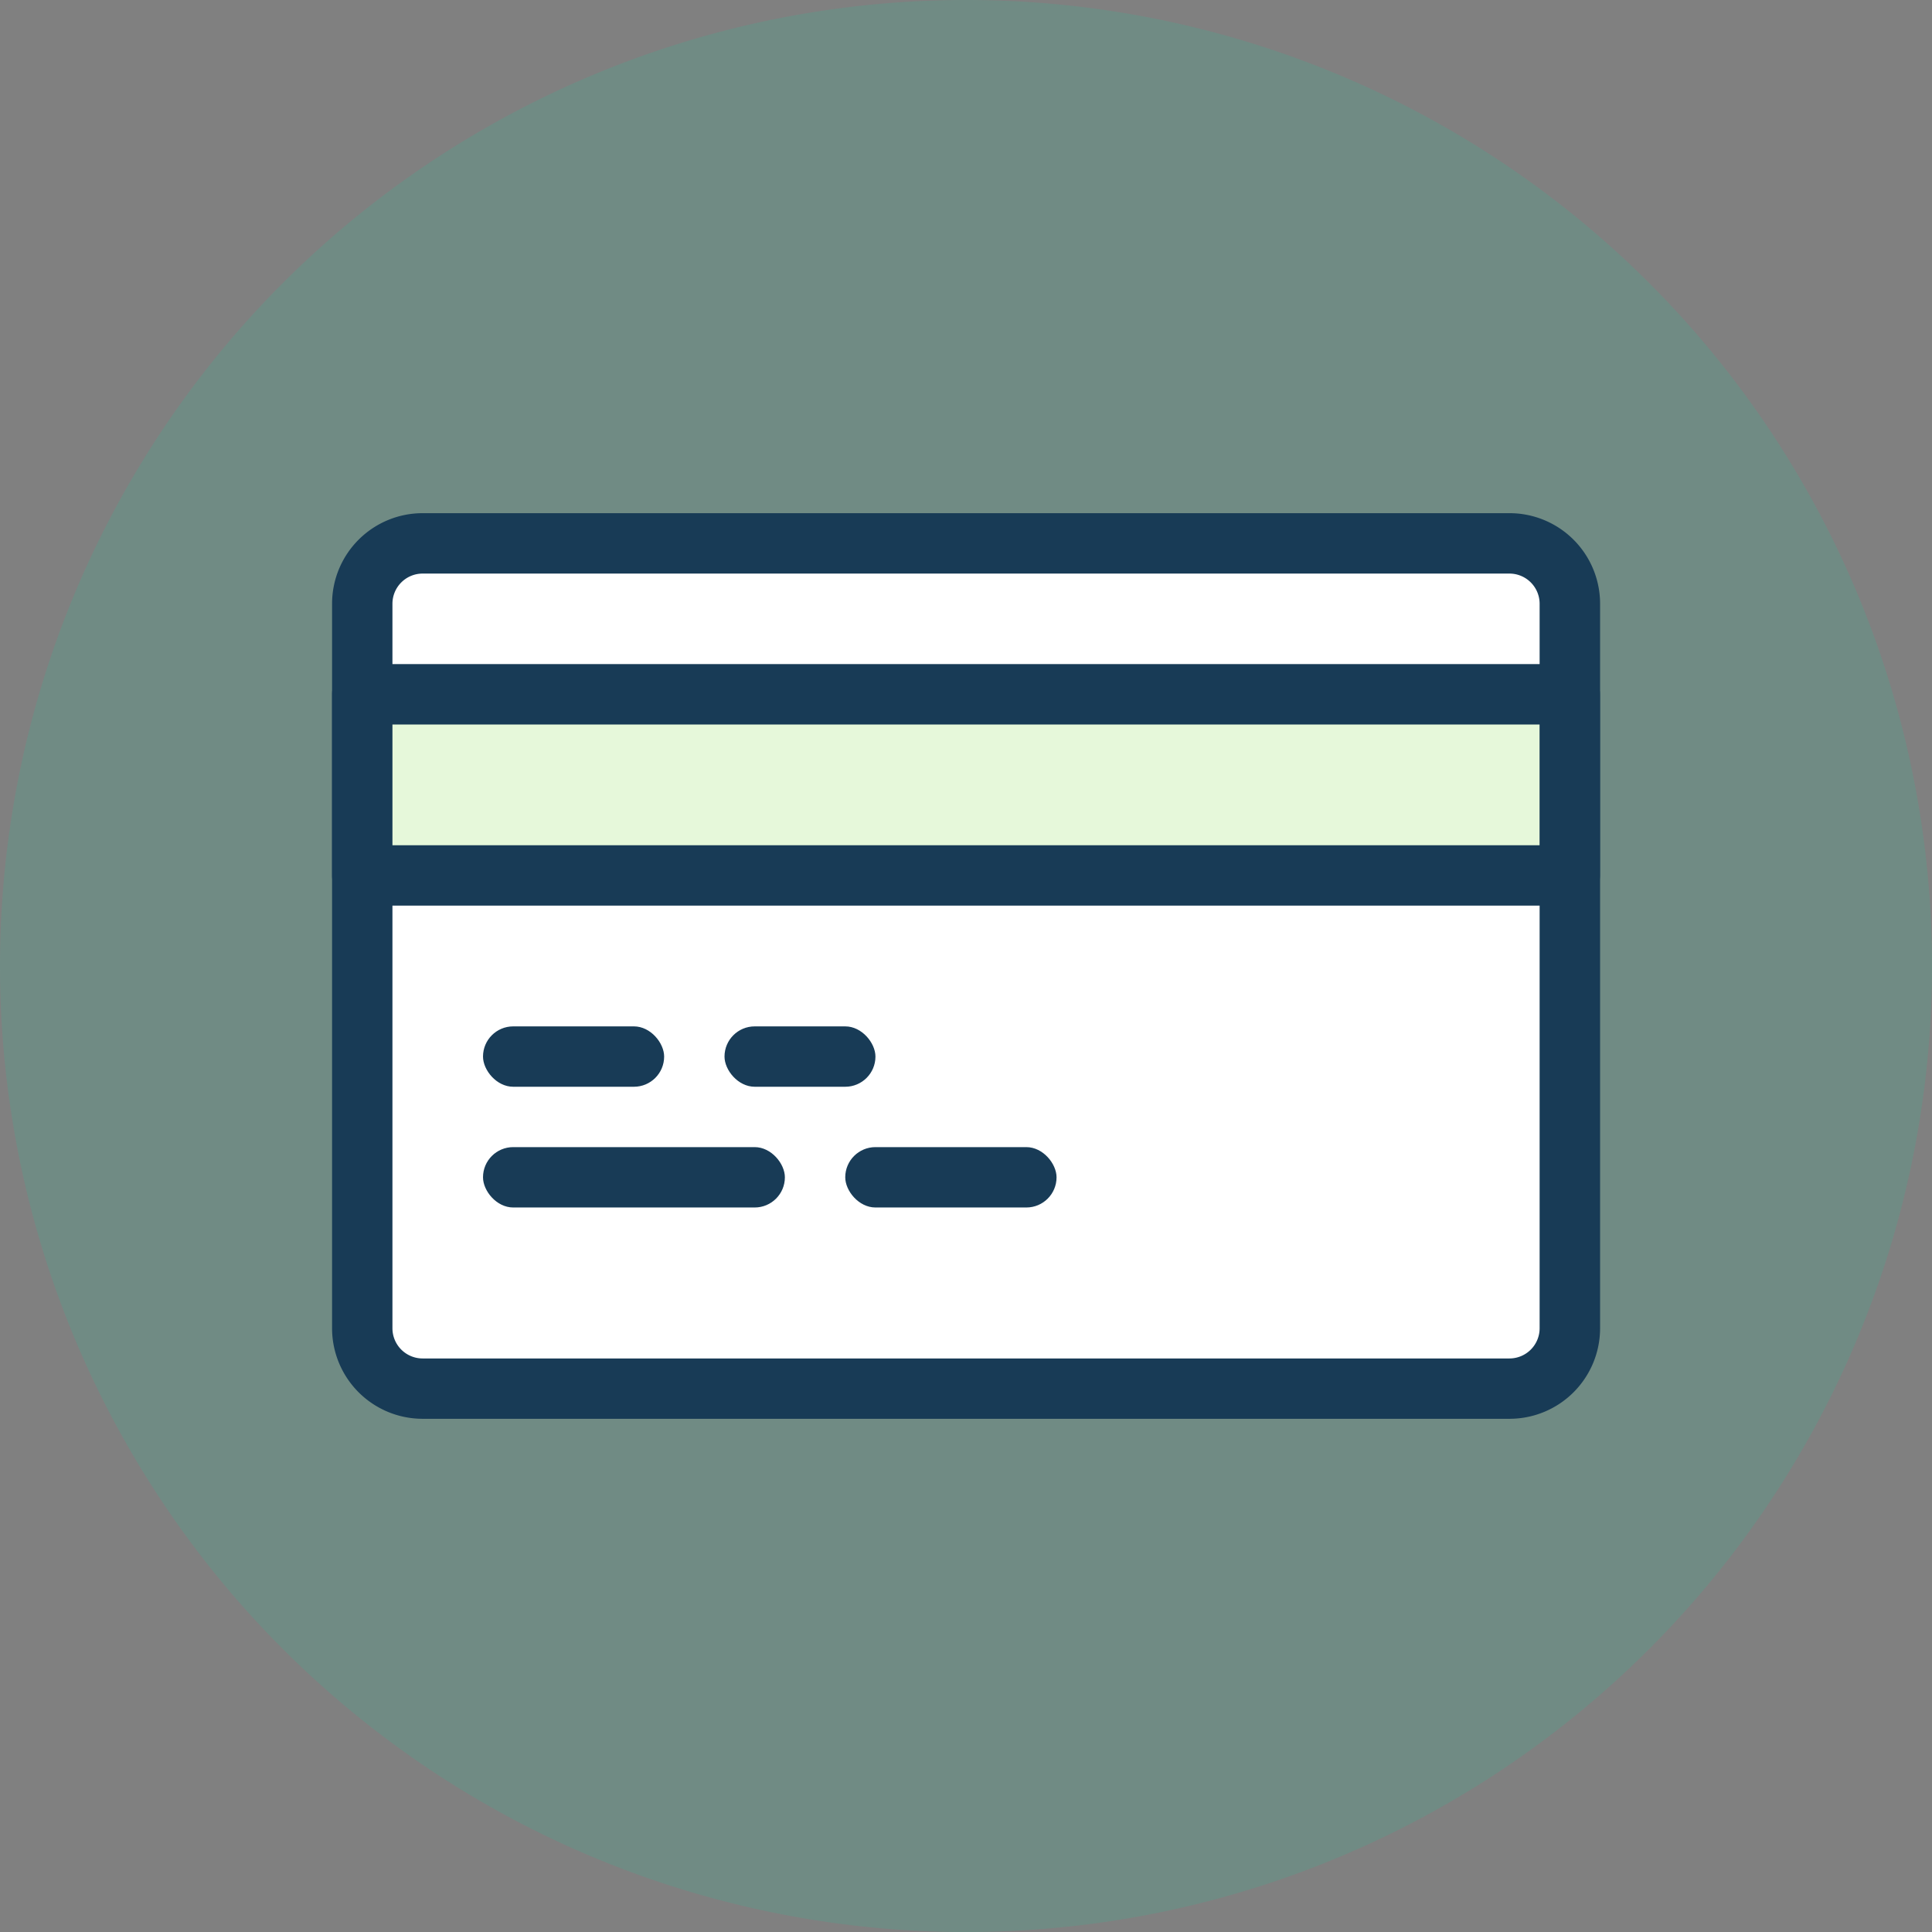 <svg xmlns="http://www.w3.org/2000/svg" xmlns:xlink="http://www.w3.org/1999/xlink" width="60.711" height="60.711" viewBox="0 0 60.711 60.711">
  <rect x="0" y="0" width="60.711" height="60.711" fill="#808080" stroke="none"/>
  <defs>
    <clipPath id="clip-path">
      <rect width="60.711" height="60.711" fill="none"/>
    </clipPath>
  </defs>
  <g id="iconspace_Debit_Card" data-name="iconspace_Debit Card" clip-path="url(#clip-path)">
    <g id="iconspace_Debit_Card-2" data-name="iconspace_Debit Card">
      <path id="Shape" d="M30.356,0A30.356,30.356,0,1,1,0,30.356,30.356,30.356,0,0,1,30.356,0Z" fill="#32bb98" opacity="0.2"/>
      <path id="Shape-2" data-name="Shape" d="M2.846,0H37a2.846,2.846,0,0,1,2.846,2.846V25.613A2.846,2.846,0,0,1,37,28.458H2.846A2.846,2.846,0,0,1,0,25.613V2.846A2.846,2.846,0,0,1,2.846,0Z" transform="translate(10.435 16.126)" fill="#183b56"/>
      <path id="Shape-3" data-name="Shape" d="M.949,0A.949.949,0,0,0,0,.949V23.715a.949.949,0,0,0,.949.949H35.1a.949.949,0,0,0,.949-.949V.949A.949.949,0,0,0,35.1,0Z" transform="translate(12.332 18.024)" fill="#fff"/>
      <path id="Shape-4" data-name="Shape" d="M0,.949A.949.949,0,0,1,.949,0H38.893a.949.949,0,0,1,.949.949V6.64a.949.949,0,0,1-.949.949H.949A.949.949,0,0,1,0,6.64Z" transform="translate(10.435 20.869)" fill="#183b56"/>
      <path id="Shape-5" data-name="Shape" d="M0,0V3.794H36.047V0Z" transform="translate(12.332 22.767)" fill="#e6f8da"/>
      <rect id="Shape-6" data-name="Shape" width="9.486" height="1.897" rx="0.949" transform="translate(15.178 36.047)" fill="#183b56"/>
      <rect id="Shape-7" data-name="Shape" width="6.64" height="1.897" rx="0.949" transform="translate(26.561 36.047)" fill="#183b56"/>
      <rect id="Shape-8" data-name="Shape" width="5.692" height="1.897" rx="0.949" transform="translate(15.178 32.253)" fill="#183b56"/>
      <rect id="Shape-9" data-name="Shape" width="4.743" height="1.897" rx="0.949" transform="translate(22.767 32.253)" fill="#183b56"/>
    </g>
  </g>
</svg>
